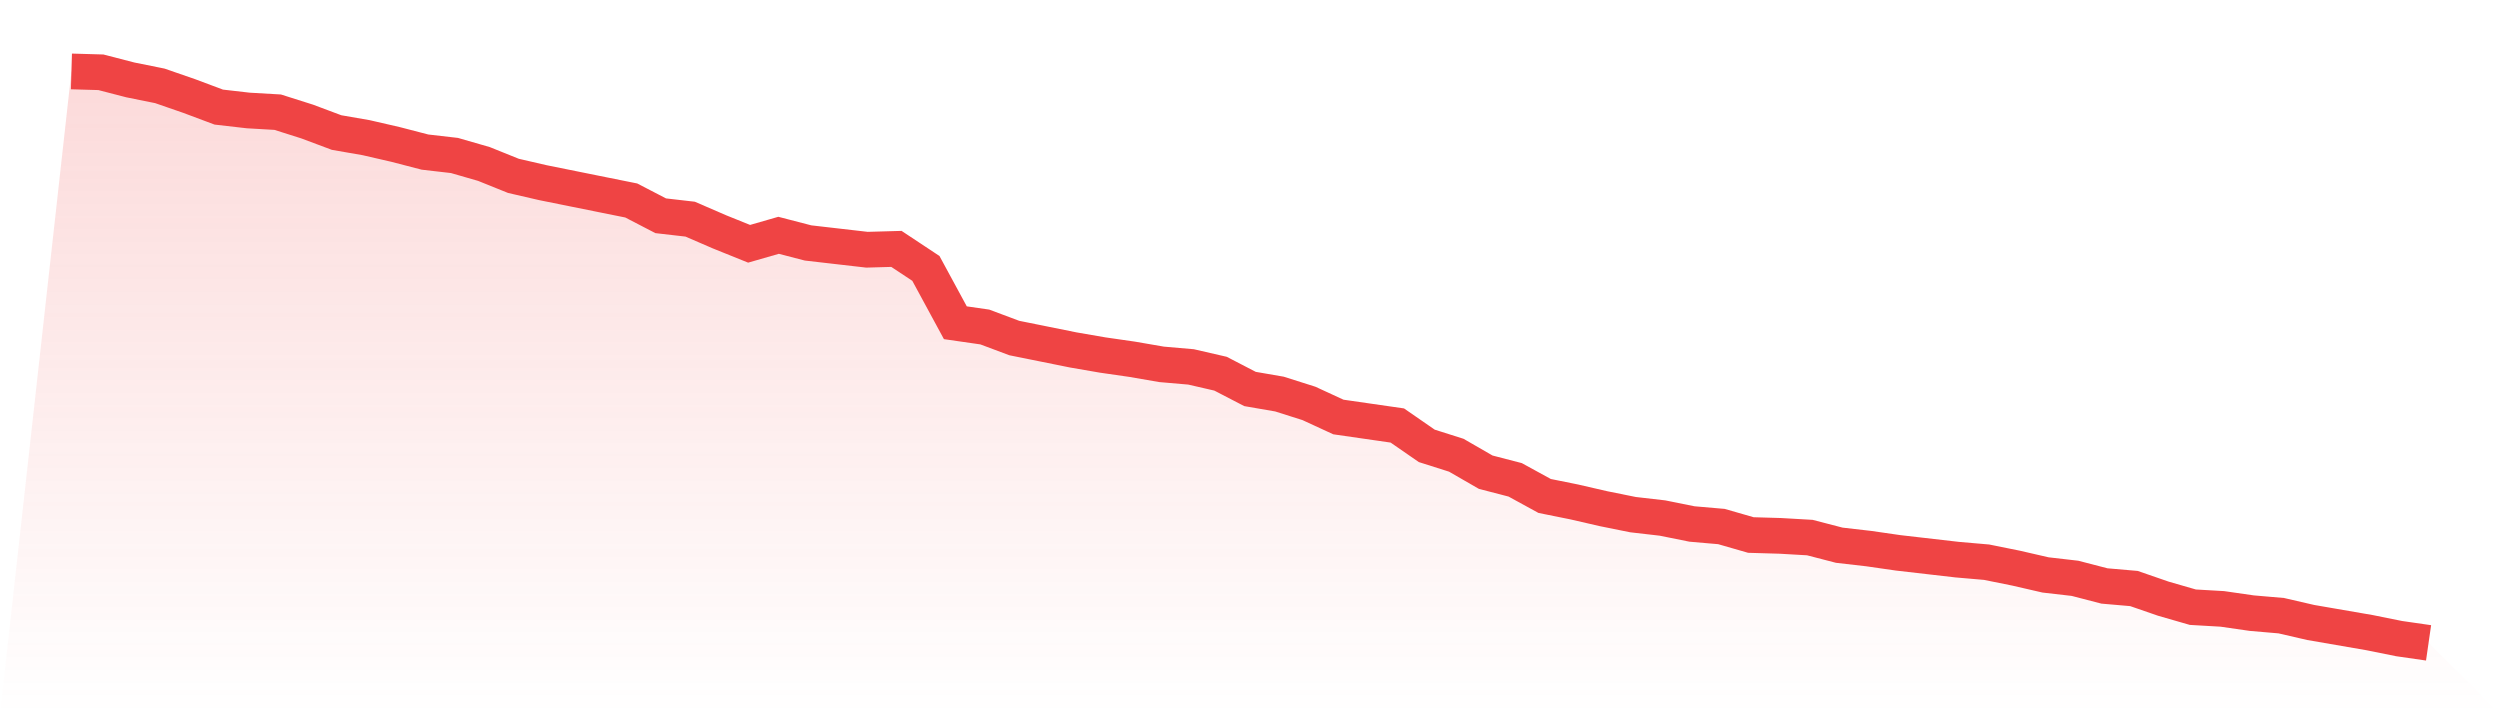 <svg viewBox="0 0 140 40" xmlns="http://www.w3.org/2000/svg">
<defs>
<linearGradient id="gradient" x1="0" x2="0" y1="0" y2="1">
<stop offset="0%" stop-color="#ef4444" stop-opacity="0.2"/>
<stop offset="100%" stop-color="#ef4444" stop-opacity="0"/>
</linearGradient>
</defs>
<path d="M4,4 L4,4 L5.65,4.048 L7.3,4.475 L8.95,4.808 L10.6,5.379 L12.25,5.997 L13.9,6.187 L15.55,6.282 L17.2,6.805 L18.85,7.423 L20.5,7.709 L22.15,8.089 L23.8,8.517 L25.45,8.707 L27.1,9.183 L28.75,9.848 L30.4,10.229 L32.05,10.562 L33.7,10.895 L35.35,11.227 L37,12.083 L38.65,12.273 L40.3,12.987 L41.95,13.652 L43.6,13.177 L45.25,13.605 L46.9,13.795 L48.55,13.985 L50.2,13.938 L51.85,15.031 L53.5,18.074 L55.15,18.312 L56.8,18.93 L58.45,19.263 L60.1,19.596 L61.75,19.881 L63.4,20.119 L65.05,20.404 L66.7,20.547 L68.35,20.927 L70,21.783 L71.65,22.068 L73.3,22.591 L74.95,23.352 L76.6,23.59 L78.25,23.828 L79.9,24.969 L81.55,25.492 L83.2,26.443 L84.85,26.871 L86.5,27.774 L88.15,28.107 L89.8,28.487 L91.45,28.82 L93.1,29.01 L94.75,29.343 L96.4,29.486 L98.05,29.961 L99.7,30.009 L101.35,30.104 L103,30.532 L104.65,30.722 L106.3,30.96 L107.95,31.15 L109.6,31.34 L111.25,31.483 L112.9,31.816 L114.55,32.196 L116.2,32.386 L117.85,32.814 L119.5,32.957 L121.15,33.527 L122.8,34.003 L124.45,34.098 L126.1,34.336 L127.75,34.478 L129.4,34.859 L131.05,35.144 L132.7,35.429 L134.35,35.762 L136,36 L140,40 L0,40 z" fill="url(#gradient)"/>
<path d="M4,4 L4,4 L5.65,4.048 L7.3,4.475 L8.95,4.808 L10.6,5.379 L12.25,5.997 L13.9,6.187 L15.55,6.282 L17.2,6.805 L18.85,7.423 L20.5,7.709 L22.15,8.089 L23.8,8.517 L25.45,8.707 L27.1,9.183 L28.75,9.848 L30.4,10.229 L32.05,10.562 L33.7,10.895 L35.35,11.227 L37,12.083 L38.65,12.273 L40.3,12.987 L41.95,13.652 L43.6,13.177 L45.25,13.605 L46.9,13.795 L48.55,13.985 L50.2,13.938 L51.85,15.031 L53.5,18.074 L55.15,18.312 L56.8,18.93 L58.45,19.263 L60.1,19.596 L61.75,19.881 L63.4,20.119 L65.05,20.404 L66.7,20.547 L68.35,20.927 L70,21.783 L71.65,22.068 L73.3,22.591 L74.95,23.352 L76.6,23.59 L78.25,23.828 L79.9,24.969 L81.55,25.492 L83.2,26.443 L84.85,26.871 L86.5,27.774 L88.15,28.107 L89.8,28.487 L91.45,28.82 L93.1,29.01 L94.75,29.343 L96.4,29.486 L98.05,29.961 L99.7,30.009 L101.35,30.104 L103,30.532 L104.65,30.722 L106.3,30.96 L107.95,31.15 L109.6,31.34 L111.25,31.483 L112.9,31.816 L114.55,32.196 L116.2,32.386 L117.85,32.814 L119.5,32.957 L121.15,33.527 L122.8,34.003 L124.45,34.098 L126.1,34.336 L127.75,34.478 L129.4,34.859 L131.05,35.144 L132.7,35.429 L134.35,35.762 L136,36" fill="none" stroke="#ef4444" stroke-width="2"/>
</svg>